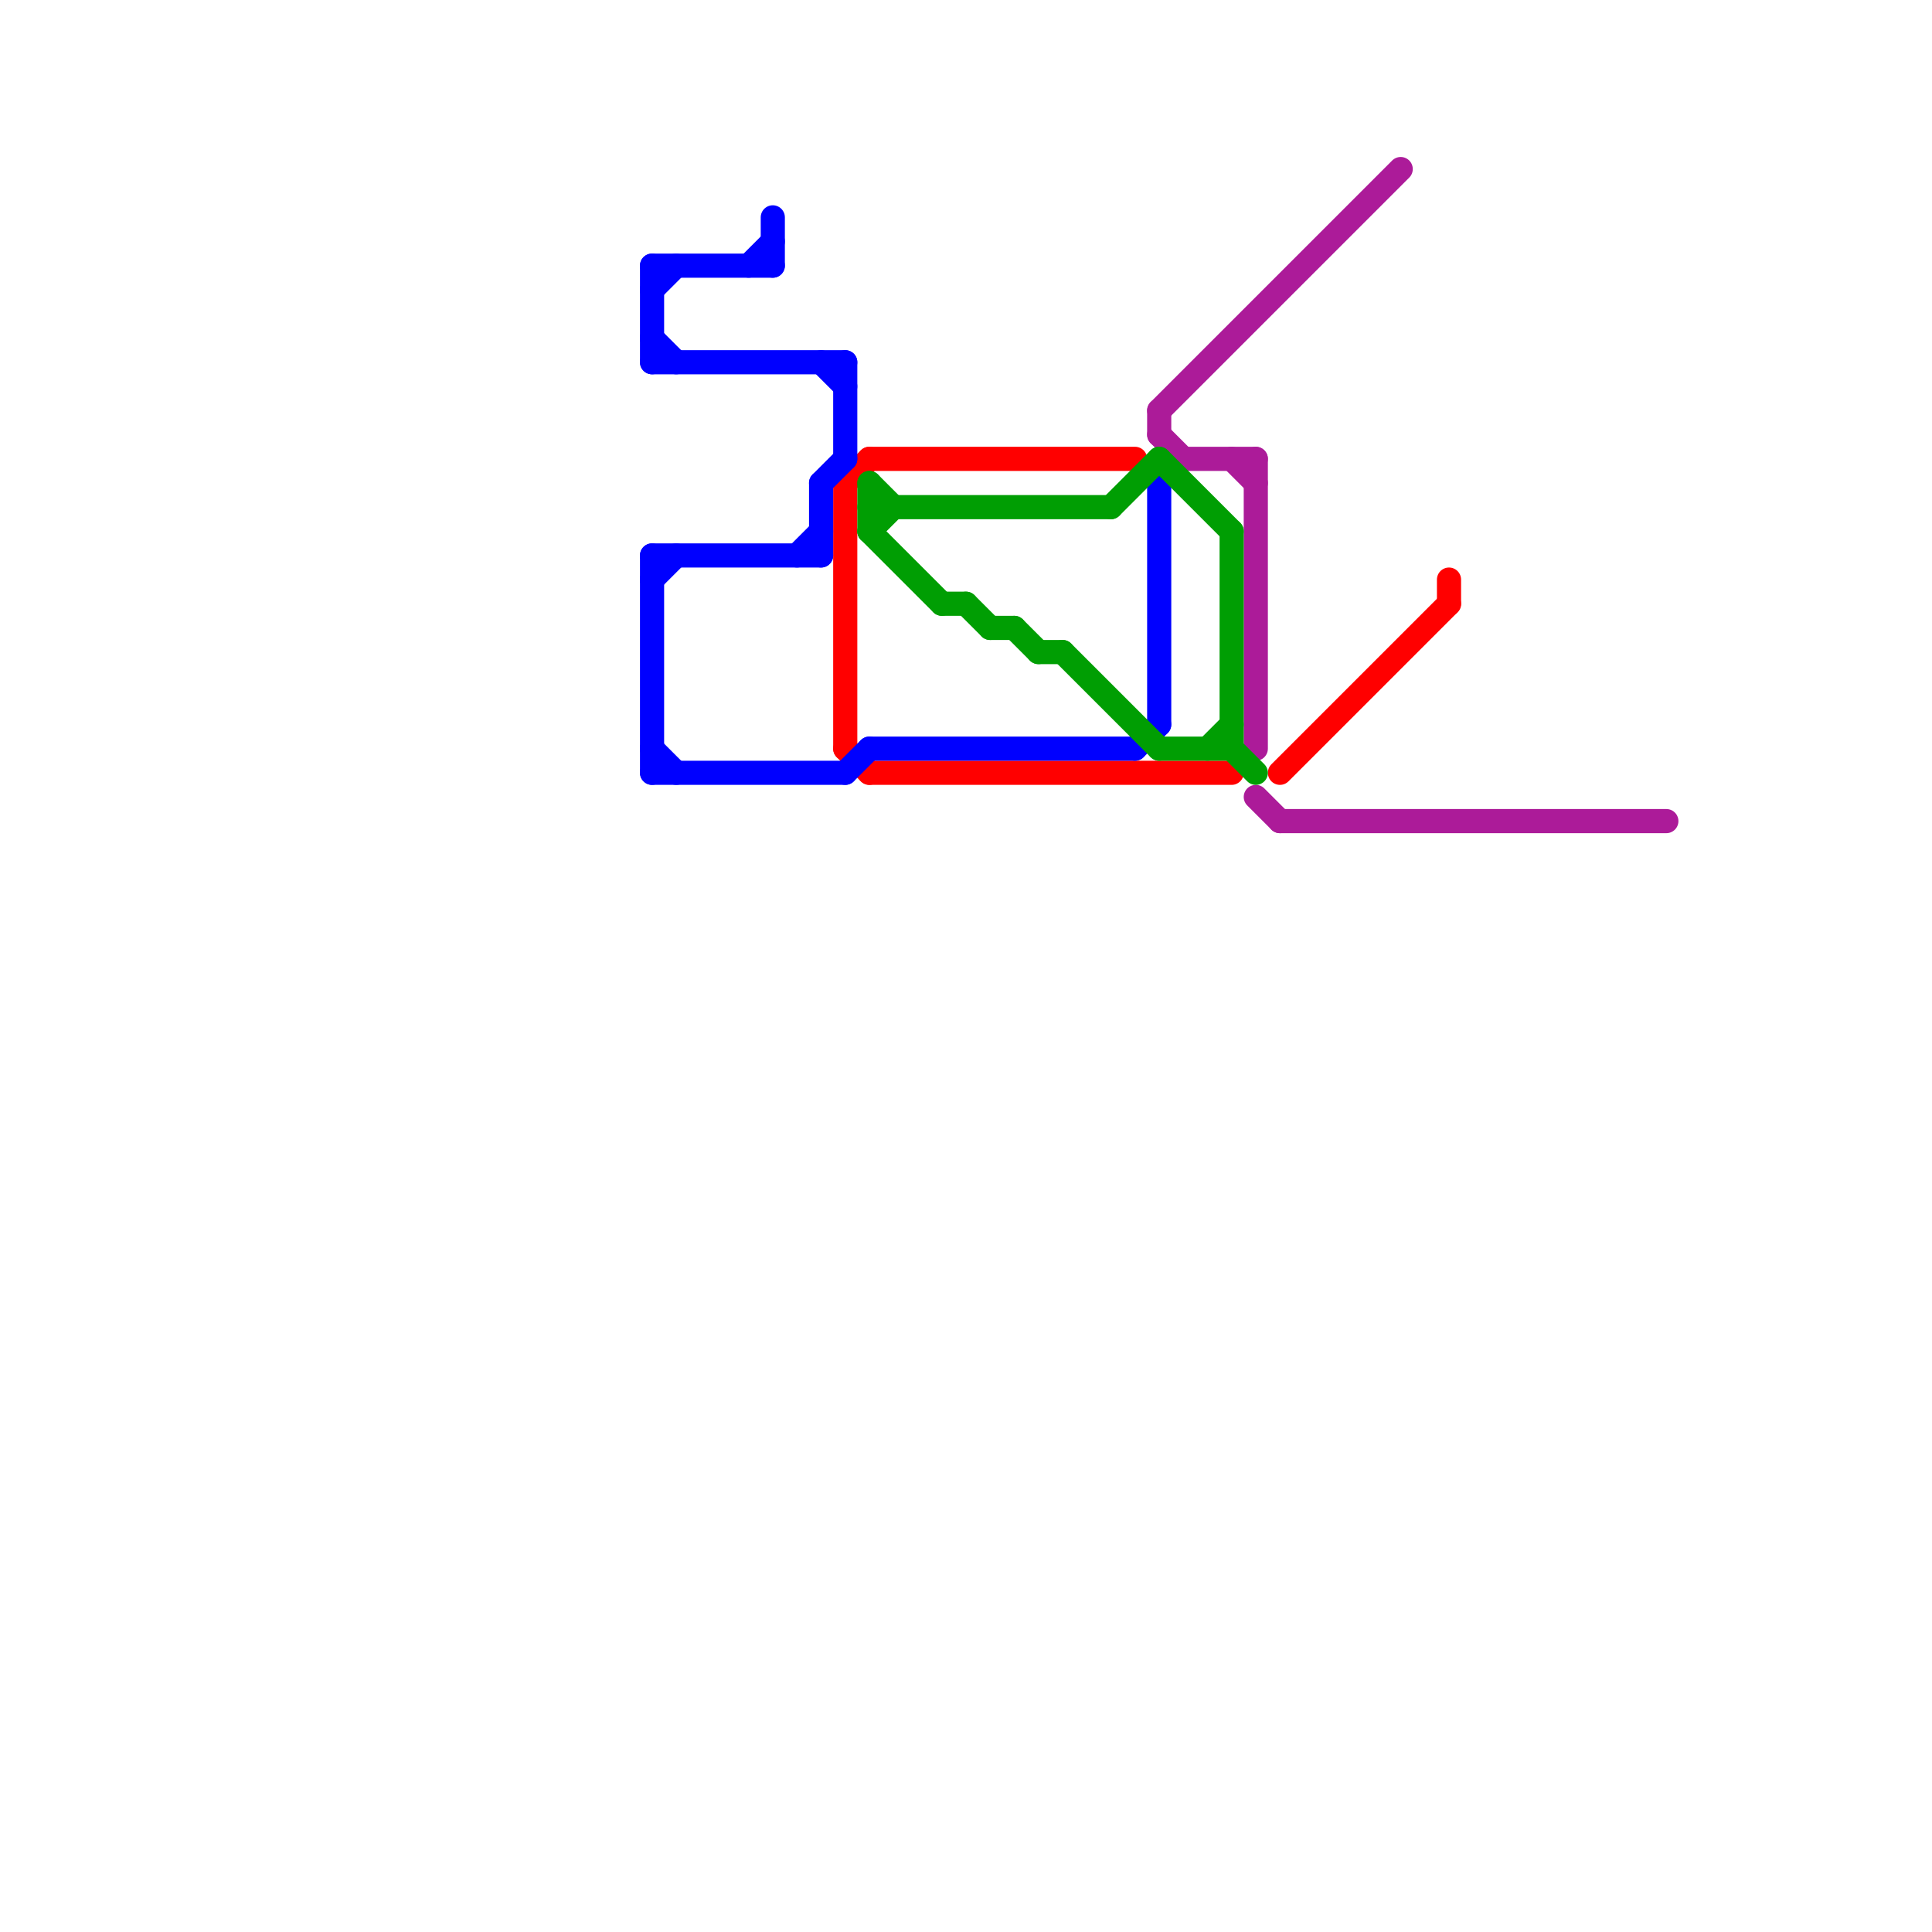 
<svg version="1.1" xmlns="http://www.w3.org/2000/svg" viewBox="0 0 80 80">
<style>text { font: 1px Helvetica; font-weight: 600; white-space: pre; dominant-baseline: central; } line { stroke-width: 1; fill: none; stroke-linecap: round; stroke-linejoin: round; } .c0 { stroke: #ff0000 } .c1 { stroke: #0000ff } .c2 { stroke: #ac1b99 } .c3 { stroke: #009e03 }</style><defs><g id="wm-xf"><circle r="1.2" fill="#000"/><circle r="0.9" fill="#fff"/><circle r="0.6" fill="#000"/><circle r="0.3" fill="#fff"/></g><g id="wm"><circle r="0.6" fill="#000"/><circle r="0.3" fill="#fff"/></g></defs><line class="c0" x1="35" y1="20" x2="36" y2="19"/><line class="c0" x1="53" y1="32" x2="60" y2="25"/><line class="c0" x1="35" y1="31" x2="36" y2="32"/><line class="c0" x1="36" y1="19" x2="47" y2="19"/><line class="c0" x1="36" y1="32" x2="51" y2="32"/><line class="c0" x1="35" y1="20" x2="35" y2="31"/><line class="c0" x1="60" y1="24" x2="60" y2="25"/><line class="c1" x1="34" y1="20" x2="35" y2="19"/><line class="c1" x1="32" y1="9" x2="32" y2="11"/><line class="c1" x1="27" y1="23" x2="27" y2="32"/><line class="c1" x1="48" y1="20" x2="48" y2="30"/><line class="c1" x1="27" y1="12" x2="28" y2="11"/><line class="c1" x1="34" y1="20" x2="34" y2="23"/><line class="c1" x1="36" y1="31" x2="47" y2="31"/><line class="c1" x1="27" y1="24" x2="28" y2="23"/><line class="c1" x1="27" y1="15" x2="35" y2="15"/><line class="c1" x1="47" y1="31" x2="48" y2="30"/><line class="c1" x1="33" y1="23" x2="34" y2="22"/><line class="c1" x1="27" y1="14" x2="28" y2="15"/><line class="c1" x1="27" y1="31" x2="28" y2="32"/><line class="c1" x1="35" y1="15" x2="35" y2="19"/><line class="c1" x1="27" y1="11" x2="32" y2="11"/><line class="c1" x1="34" y1="15" x2="35" y2="16"/><line class="c1" x1="27" y1="32" x2="35" y2="32"/><line class="c1" x1="27" y1="11" x2="27" y2="15"/><line class="c1" x1="31" y1="11" x2="32" y2="10"/><line class="c1" x1="27" y1="23" x2="34" y2="23"/><line class="c1" x1="35" y1="32" x2="36" y2="31"/><line class="c2" x1="48" y1="17" x2="58" y2="7"/><line class="c2" x1="48" y1="17" x2="48" y2="18"/><line class="c2" x1="52" y1="33" x2="53" y2="34"/><line class="c2" x1="53" y1="34" x2="69" y2="34"/><line class="c2" x1="52" y1="19" x2="52" y2="31"/><line class="c2" x1="48" y1="18" x2="49" y2="19"/><line class="c2" x1="49" y1="19" x2="52" y2="19"/><line class="c2" x1="51" y1="19" x2="52" y2="20"/><line class="c3" x1="39" y1="25" x2="40" y2="25"/><line class="c3" x1="36" y1="21" x2="46" y2="21"/><line class="c3" x1="36" y1="22" x2="37" y2="21"/><line class="c3" x1="46" y1="21" x2="48" y2="19"/><line class="c3" x1="50" y1="31" x2="51" y2="30"/><line class="c3" x1="44" y1="27" x2="48" y2="31"/><line class="c3" x1="36" y1="20" x2="37" y2="21"/><line class="c3" x1="48" y1="19" x2="51" y2="22"/><line class="c3" x1="43" y1="27" x2="44" y2="27"/><line class="c3" x1="51" y1="31" x2="52" y2="32"/><line class="c3" x1="36" y1="20" x2="36" y2="22"/><line class="c3" x1="42" y1="26" x2="43" y2="27"/><line class="c3" x1="40" y1="25" x2="41" y2="26"/><line class="c3" x1="41" y1="26" x2="42" y2="26"/><line class="c3" x1="36" y1="22" x2="39" y2="25"/><line class="c3" x1="51" y1="22" x2="51" y2="31"/><line class="c3" x1="48" y1="31" x2="51" y2="31"/>
</svg>
